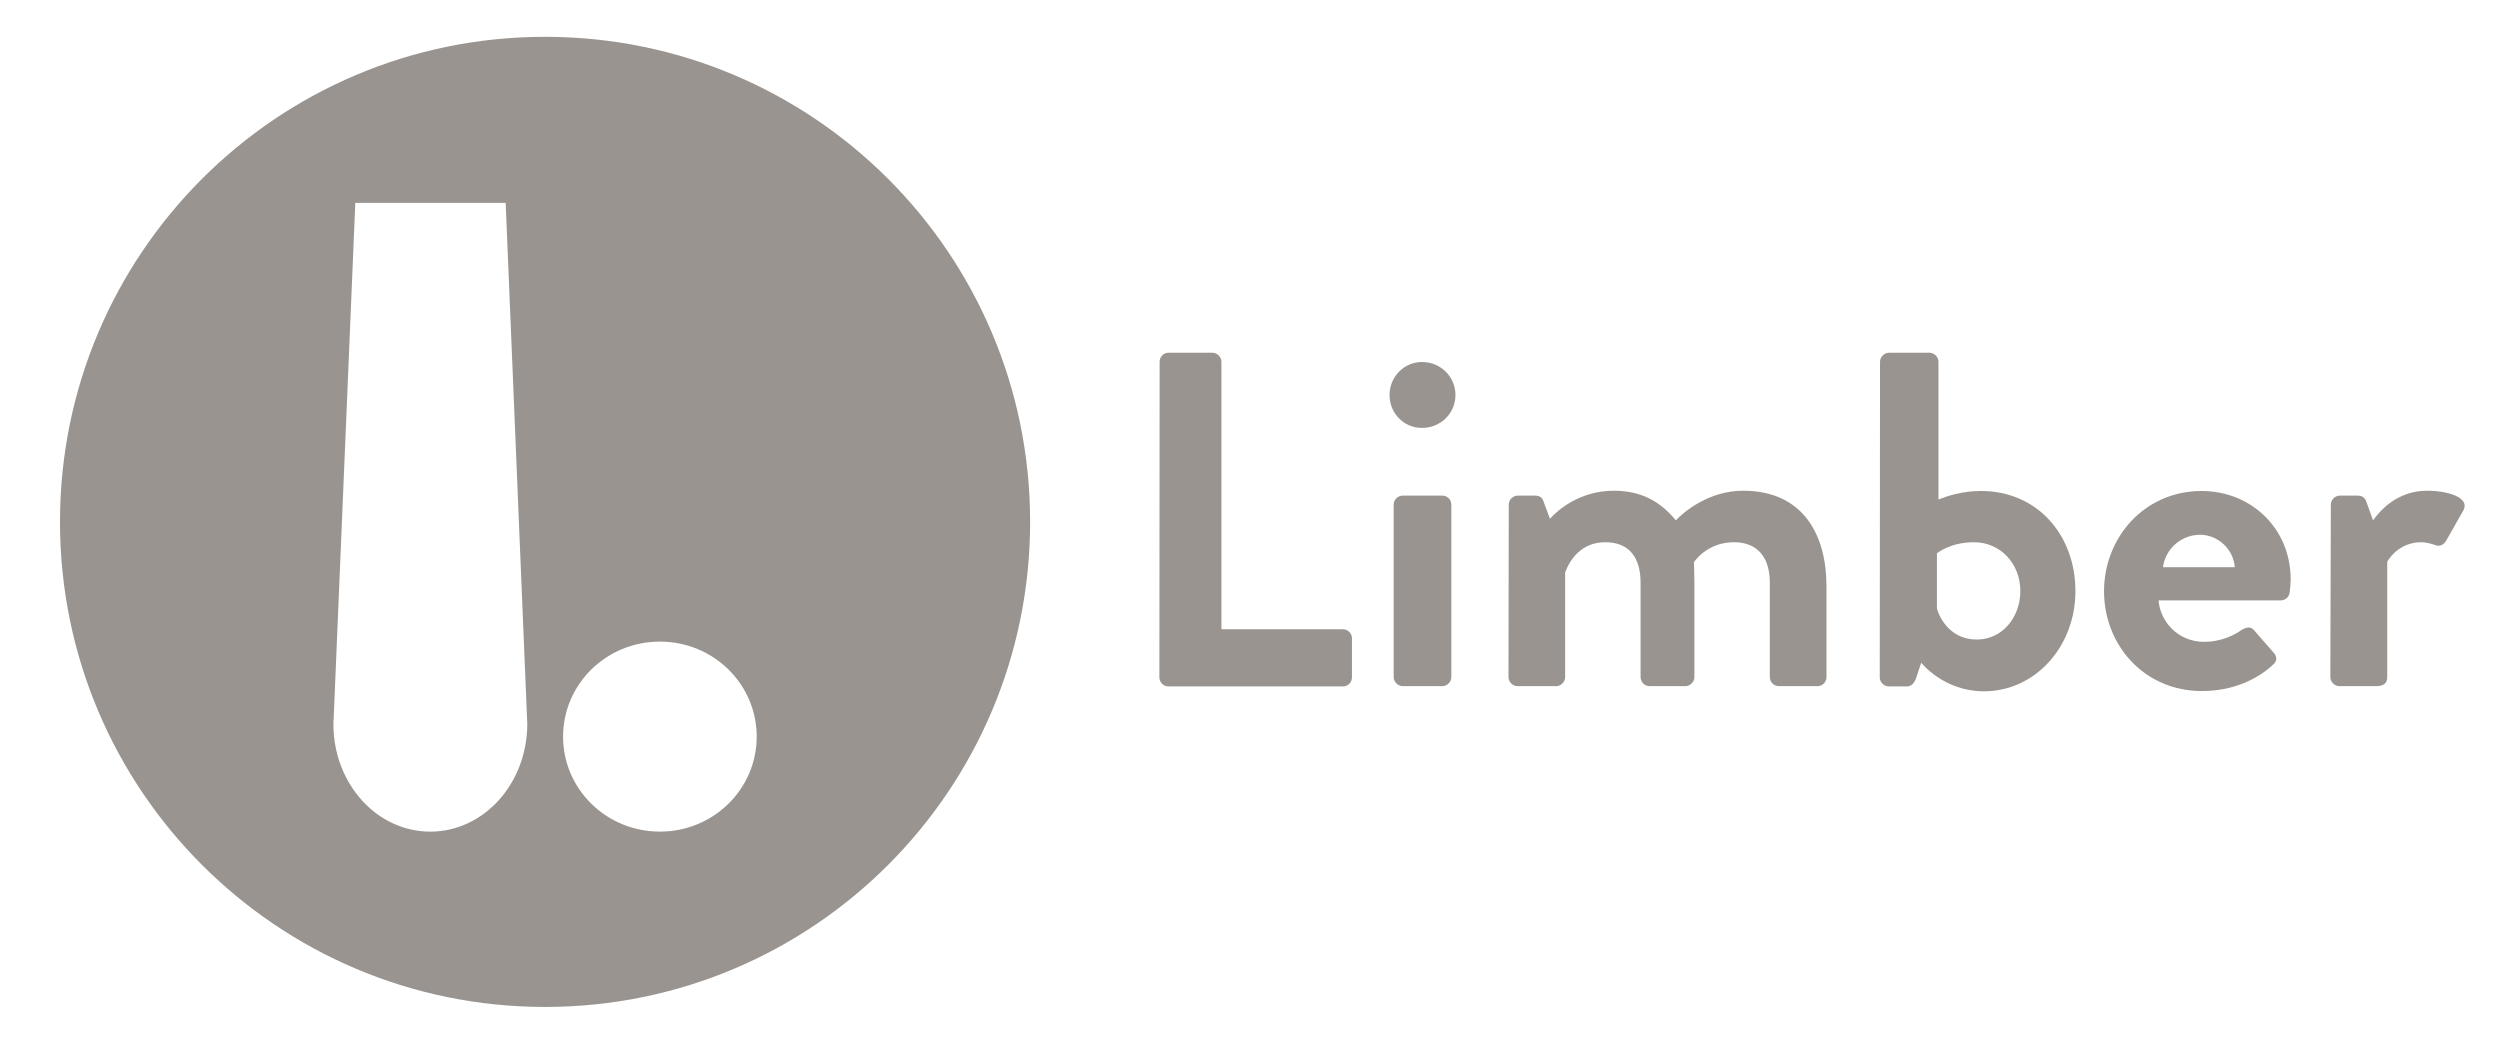 <svg xmlns="http://www.w3.org/2000/svg" xmlns:xlink="http://www.w3.org/1999/xlink" id="Layer_2_00000183958396163971761560000009272241831669633980_" x="0px" y="0px" viewBox="0 0 971 410.4" style="enable-background:new 0 0 971 410.4;" xml:space="preserve"><style type="text/css">	.st0{fill:#99948F;}</style><g>	<path class="st0" d="M211.7,14.3c-104.1,0-188.4,84.3-188.4,188.4s84.3,188.4,188.4,188.4s188.4-84.3,188.4-188.4   S315.8,14.3,211.7,14.3z M167.1,323c-20.8,0-37.6-18.7-37.6-41.7L138,78.8h58.4l8.4,202.5C204.7,304.4,187.9,323,167.1,323z    M256.3,323c-20.8,0-37.6-16.5-37.6-36.9c0-20.4,16.8-36.9,37.6-36.9s37.6,16.5,37.6,36.9C293.9,306.5,277.1,323,256.3,323z"></path>	<g>		<path class="st0" d="M450.4,140.5c0-1.9,1.5-3.5,3.5-3.5h17c1.9,0,3.5,1.7,3.5,3.5v103.9h47.2c2,0,3.5,1.7,3.5,3.5v15.2    c0,1.9-1.5,3.5-3.5,3.5h-67.8c-2,0-3.5-1.7-3.5-3.5L450.4,140.5L450.4,140.5z"></path>		<path class="st0" d="M539.7,153.4c0-7,5.6-12.8,12.6-12.8c7.2,0,13,5.7,13,12.8s-5.7,12.8-13,12.8    C545.2,166.2,539.7,160.5,539.7,153.4z M541.3,196c0-2,1.7-3.5,3.5-3.5h15.4c1.9,0,3.5,1.5,3.5,3.5v67c0,1.9-1.7,3.5-3.5,3.5    h-15.4c-1.9,0-3.5-1.7-3.5-3.5V196z"></path>		<path class="st0" d="M586,196c0-2,1.7-3.5,3.5-3.5h6.8c1.7,0,2.8,0.9,3.1,2l2.6,7c3.1-3.5,11.7-10.9,24.8-10.9    c10.6,0,18,4.1,24.1,11.5c3.1-3.3,12.8-11.5,26.1-11.5c23.7,0,32.4,17.6,32.4,37V263c0,1.9-1.5,3.5-3.5,3.5h-15    c-2,0-3.5-1.7-3.5-3.5v-36.7c0-9.6-4.6-15.7-13.9-15.7c-10.7,0-15.6,7.8-15.6,7.8s0.2,3.7,0.2,7v37.6c0,1.9-1.7,3.5-3.5,3.5h-13.9    c-2,0-3.5-1.7-3.5-3.5v-36.7c0-9.6-4.3-15.7-13.7-15.7c-9.3,0-13.7,6.7-15.6,11.7v40.7c0,1.9-1.7,3.5-3.5,3.5h-15    c-1.9,0-3.5-1.7-3.5-3.5L586,196L586,196z"></path>		<path class="st0" d="M730.2,140.5c0-1.9,1.7-3.5,3.5-3.5h15.7c1.9,0,3.5,1.7,3.5,3.5V194c3.3-1.3,9.1-3.3,16.5-3.3    c22,0,36.7,17.2,36.7,38.9c0,21.3-15.4,38.9-35.6,38.9c-15.6,0-24.3-11.1-24.3-11.1l-1.9,5.7c-0.6,2-1.9,3.5-3.5,3.5h-7.2    c-1.9,0-3.5-1.7-3.5-3.5L730.2,140.5L730.2,140.5z M767.8,248.4c9.8,0,16.9-8.5,16.9-18.9c0-10.4-7.6-18.9-18-18.9    c-9.3,0-14.4,4.3-14.4,4.3v21.5C753.6,240.8,758,248.4,767.8,248.4z"></path>		<path class="st0" d="M855.1,190.7c19.1,0,34.6,14.4,34.6,34.4c0,1.3-0.2,3.7-0.4,5c-0.2,1.9-1.9,3.1-3.5,3.1h-47.4    c0.5,7.6,7,16.1,17.8,16.1c5.7,0,11.1-2.2,14.4-4.6c1.9-1.1,3.5-1.5,4.8,0l7.6,8.7c1.3,1.3,1.7,3.3-0.2,4.8    c-6.1,5.7-15.6,10.2-27.6,10.2c-22.2,0-38-17.6-38-38.9C817.3,208.6,833,190.7,855.1,190.7z M868,220.3    c-0.5-6.9-6.5-12.6-13.5-12.6c-7.4,0-13.5,5.6-14.4,12.6H868z"></path>		<path class="st0" d="M905.3,196c0-2,1.7-3.5,3.5-3.5h7c1.7,0,2.8,0.9,3.3,2.4l2.6,7.2c2.6-3.7,9.4-11.5,20.9-11.5    c8.7,0,16.5,2.8,14.3,7.4l-6.8,12c-0.9,1.7-2.8,2.4-4.3,1.7c-0.5-0.2-3.3-1.1-5.4-1.1c-7.4,0-11.8,5-13.2,7.6V263    c0,2.6-1.7,3.5-4.3,3.5h-14.3c-1.9,0-3.5-1.7-3.5-3.5L905.3,196L905.3,196z"></path>	</g></g></svg>
